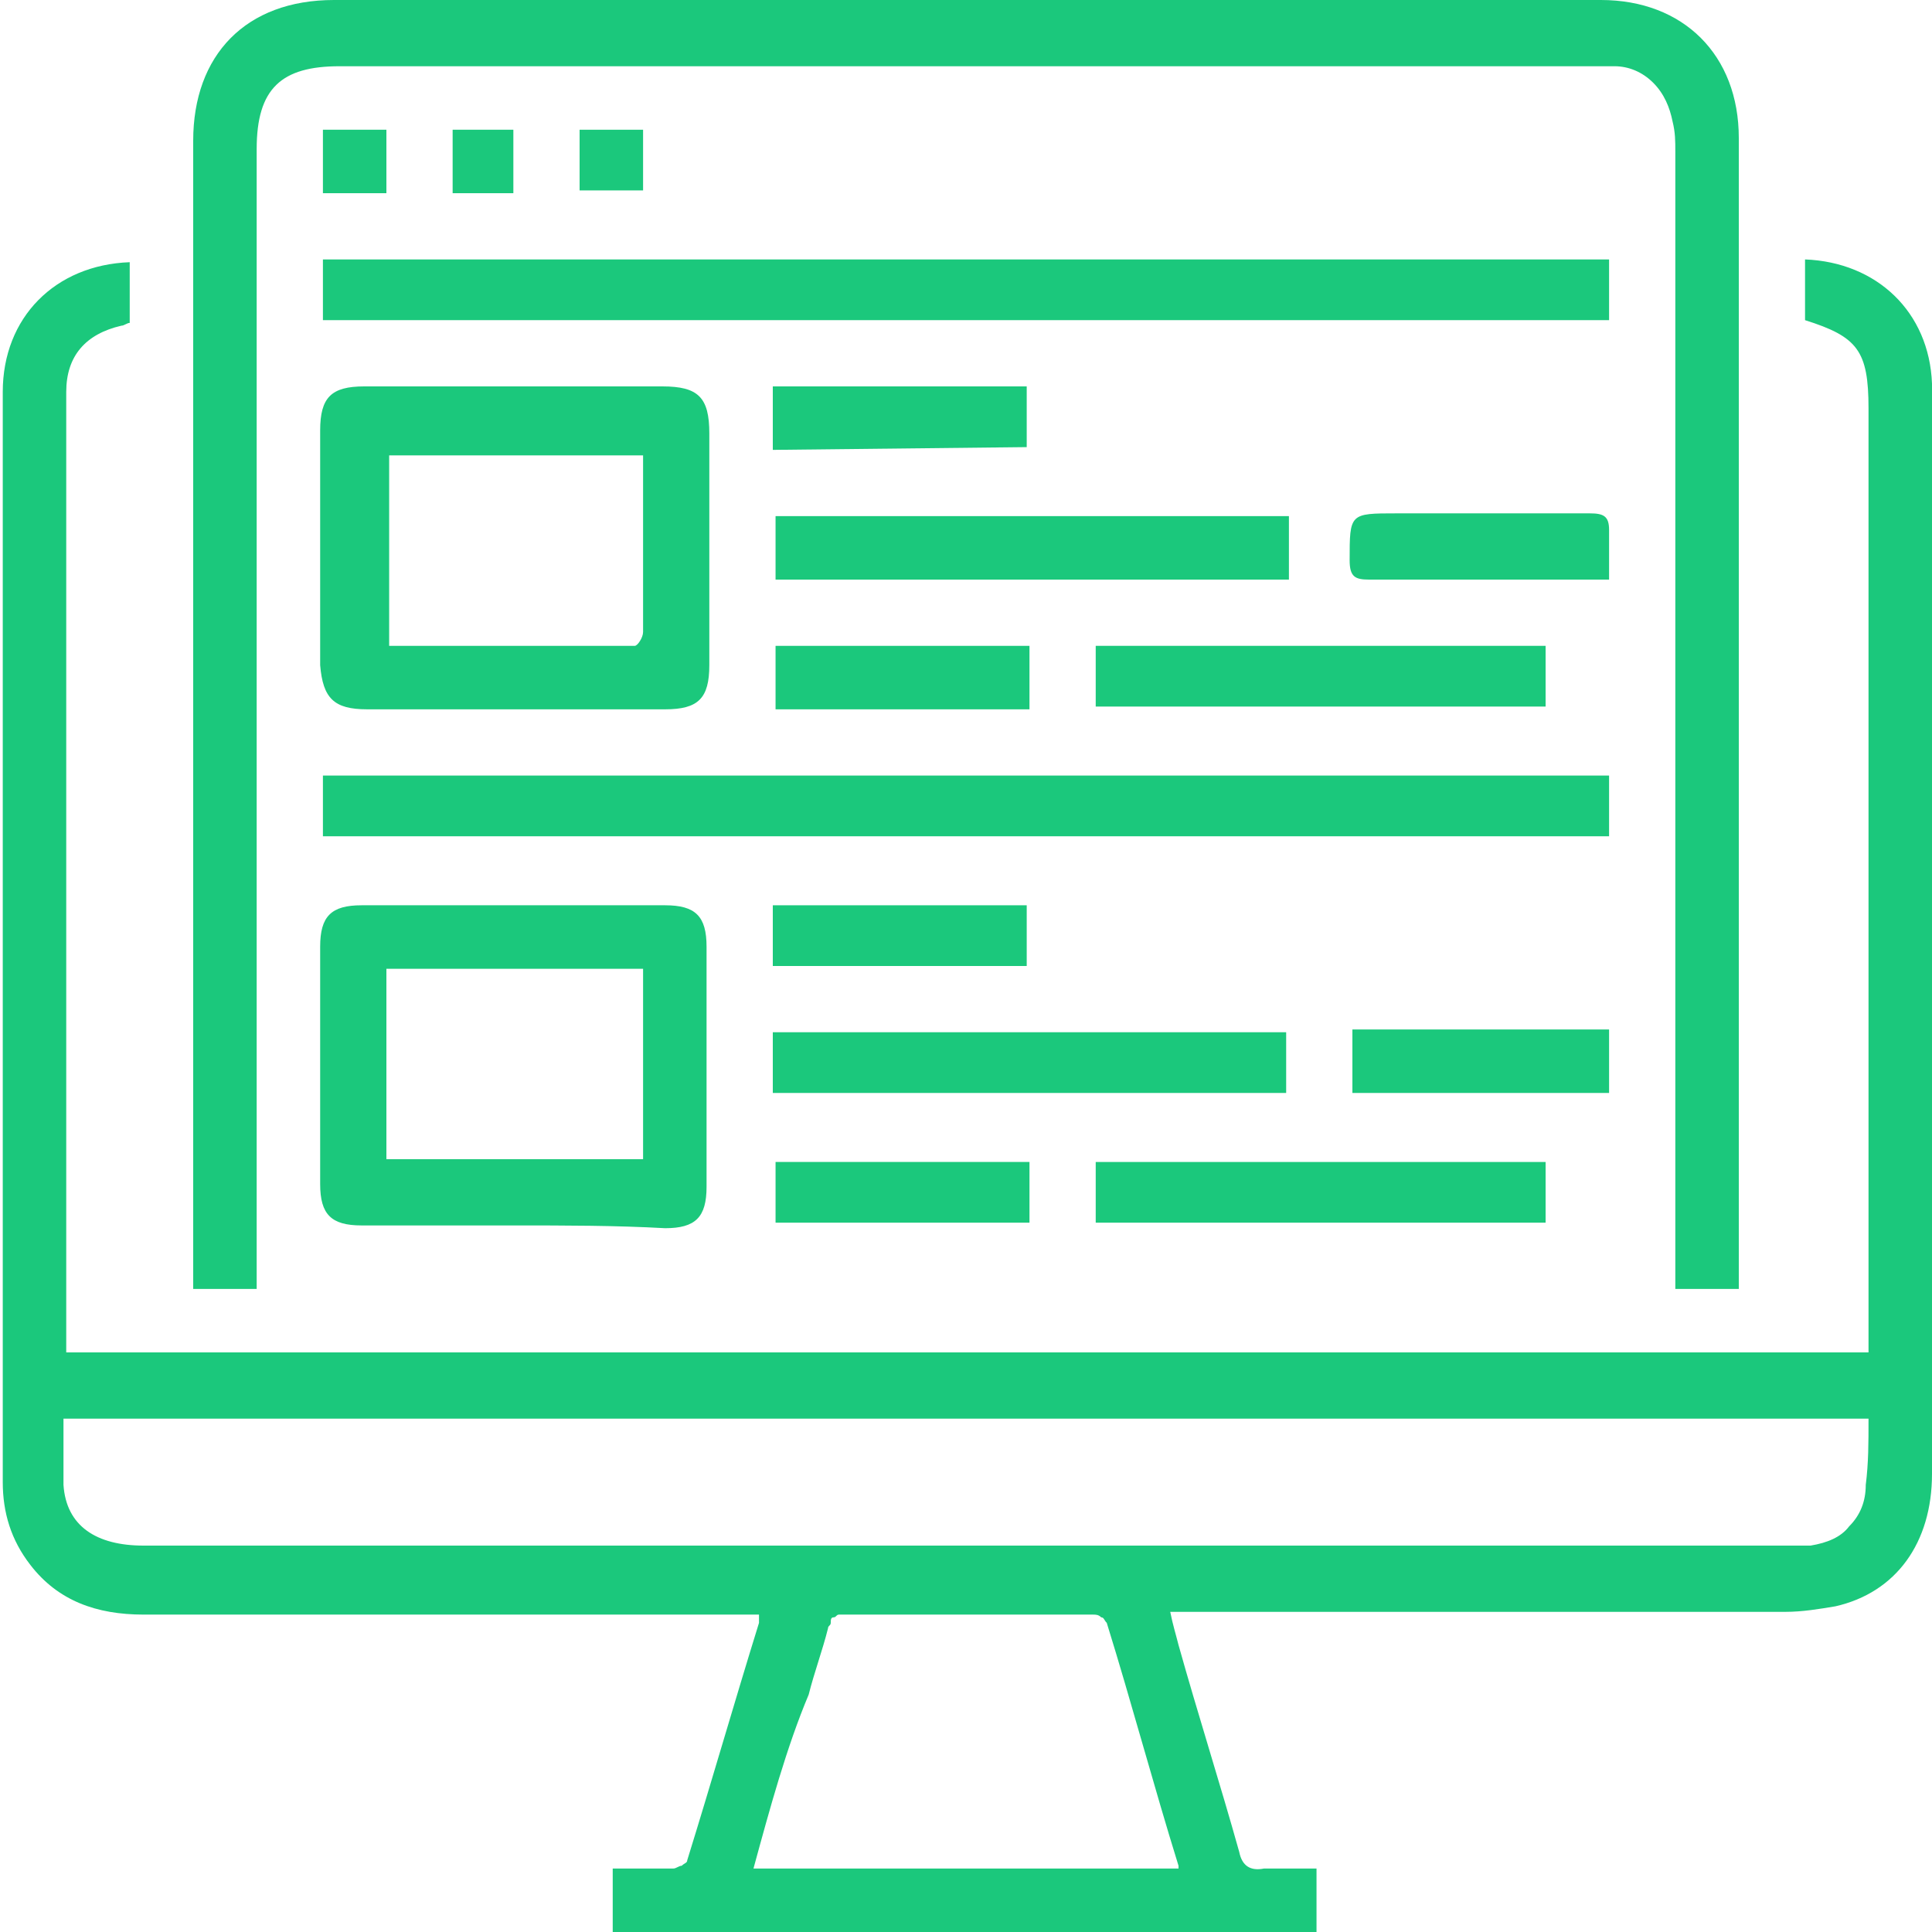 <?xml version="1.0" encoding="utf-8"?>
<!-- Generator: Adobe Illustrator 27.2.0, SVG Export Plug-In . SVG Version: 6.00 Build 0)  -->
<svg version="1.1" id="Layer_1" xmlns="http://www.w3.org/2000/svg" xmlns:xlink="http://www.w3.org/1999/xlink" x="0px" y="0px"
	 viewBox="0 0 70 70" style="enable-background:new 0 0 70 70;" xml:space="preserve">
<style type="text/css">
	.st0{clip-path:url(#SVGID_00000036235872167849384720000016286498676663970190_);}
	.st1{fill:#1BC87C;}
</style>
<g>
	<g>
		<g>
			<defs>
				<rect id="SVGID_1_" width="70" height="70"/>
			</defs>
			<clipPath id="SVGID_00000120542572977103662090000000140977717452363407_">
				<use xlink:href="#SVGID_1_"  style="overflow:visible;"/>
			</clipPath>
			<g style="clip-path:url(#SVGID_00000120542572977103662090000000140977717452363407_);">
				<path class="st1" d="M65.4,11.6V9.4c2.6,0.1,4.5,1.9,4.6,4.5c0,0.2,0,0.3,0,0.5c0,13,0,26,0,39c0,2.5-1.3,4.3-3.5,4.8
					c-0.6,0.1-1.2,0.2-1.8,0.2c-7.1,0-14.3,0-21.4,0h-0.9c0.1,0.5,0.2,0.8,0.3,1.2c0.7,2.5,1.5,5,2.2,7.5c0.1,0.5,0.4,0.7,0.9,0.6
					c0.6,0,1.2,0,1.9,0V70H22.2v-2.3c0.7,0,1.4,0,2.2,0c0.1,0,0.2-0.1,0.3-0.1c0.1-0.1,0.2-0.1,0.2-0.2c0.9-2.9,1.7-5.7,2.6-8.6
					c0-0.1,0-0.2,0-0.3h-0.8c-7.2,0-14.4,0-21.5,0c-1.7,0-3.1-0.5-4.1-1.8c-0.7-0.9-1-1.9-1-3c0-13.2,0-26.3,0-39.5
					c0-2.7,1.9-4.6,4.6-4.7v2.2c-0.1,0-0.2,0.1-0.3,0.1c-1.3,0.3-2,1.1-2,2.4c0,11.4,0,22.9,0,34.3c0,0.2,0,0.3,0,0.5h65.3v-0.8
					c0-11.1,0-22.3,0-33.4C67.7,12.7,67.3,12.2,65.4,11.6z M67.7,51.4H2.3c0,0.8,0,1.6,0,2.4C2.4,55.3,3.5,56,5.2,56h59.6
					c0.3,0,0.5,0,0.8,0c0.6-0.1,1.1-0.3,1.4-0.7c0.4-0.4,0.6-0.9,0.6-1.5C67.7,53,67.7,52.3,67.7,51.4L67.7,51.4z M27.3,67.7h15.4
					c0-0.1,0-0.1,0-0.1c-0.9-2.9-1.7-5.9-2.6-8.8c-0.1-0.1-0.1-0.2-0.2-0.2c-0.1-0.1-0.2-0.1-0.3-0.1c-3,0-6,0-9,0
					c-0.1,0-0.1,0-0.2,0s-0.1,0.1-0.2,0.1s-0.1,0.1-0.1,0.2c0,0.1-0.1,0.1-0.1,0.2c-0.2,0.8-0.5,1.6-0.7,2.4
					C28.5,63.3,27.9,65.5,27.3,67.7z"/>
				<path class="st1" d="M63,46.7h-2.3v-0.9c0-13.5,0-26.9,0-40.3c0-0.4,0-0.7-0.1-1.1c-0.1-0.5-0.3-1-0.7-1.4S59,2.4,58.5,2.4
					c-0.2,0-0.5,0-0.8,0H12.3c-2.1,0-3,0.8-3,3v41.3H7V46C7,32.3,7,18.7,7,5.1C7,2,8.9,0,12.1,0C27.4,0,42.7,0,58,0c3,0,5,2,5,5
					c0,13.7,0,27.4,0,41V46.7z"/>
				<path class="st1" d="M11.7,30.3v-2.2h46.6v2.2H11.7z"/>
				<path class="st1" d="M11.7,11.6V9.4h46.6v2.2C58.3,11.6,11.7,11.6,11.7,11.6z"/>
				<path class="st1" d="M18.7,14c1.8,0,3.5,0,5.3,0c1.3,0,1.7,0.4,1.7,1.7c0,2.8,0,5.6,0,8.4c0,1.2-0.4,1.6-1.6,1.6H13.3
					c-1.2,0-1.6-0.4-1.7-1.6c0-2.8,0-5.7,0-8.5c0-1.2,0.4-1.6,1.6-1.6C15.1,14,16.9,14,18.7,14L18.7,14z M14.1,16.4v7c3,0,6,0,8.9,0
					c0.1,0,0.3-0.3,0.3-0.5c0-1.3,0-2.6,0-3.8v-2.6h-9.2C14.1,16.5,14.1,16.4,14.1,16.4z"/>
				<path class="st1" d="M18.6,44.4c-1.8,0-3.6,0-5.5,0c-1.1,0-1.5-0.4-1.5-1.5c0-2.9,0-5.7,0-8.6c0-1.1,0.4-1.5,1.5-1.5
					c3.7,0,7.3,0,11,0c1.1,0,1.5,0.4,1.5,1.5c0,2.9,0,5.8,0,8.7c0,1.1-0.4,1.5-1.5,1.5C22.3,44.4,20.5,44.4,18.6,44.4z M23.3,35.1
					H14V42h9.3V35.1z"/>
				<path class="st1" d="M28.1,21v-2.3h18.6V21H28.1z"/>
				<path class="st1" d="M46.6,37.4v2.2H28v-2.2H46.6z"/>
				<path class="st1" d="M39.7,25.6v-2.2H56v2.2H39.7z"/>
				<path class="st1" d="M39.7,44.3v-2.2H56v2.2H39.7z"/>
				<path class="st1" d="M49,39.6v-2.3h9.3v2.3H49z"/>
				<path class="st1" d="M58.3,21c-0.3,0-0.5,0-0.7,0c-2.7,0-5.3,0-8,0c-0.5,0-0.7-0.1-0.7-0.7c0-1.7,0-1.7,1.7-1.7c2.3,0,4.7,0,7,0
					c0.5,0,0.7,0.1,0.7,0.6C58.3,19.8,58.3,20.4,58.3,21z"/>
				<path class="st1" d="M28,16.3V14h9.2v2.2L28,16.3L28,16.3z"/>
				<path class="st1" d="M28.1,23.4h9.2v2.3h-9.2C28.1,25.7,28.1,23.4,28.1,23.4z"/>
				<path class="st1" d="M28,35v-2.2h9.2V35H28z"/>
				<path class="st1" d="M37.3,42.1v2.2h-9.2v-2.2H37.3z"/>
				<path class="st1" d="M16.4,7V4.7h2.2V7H16.4z"/>
				<path class="st1" d="M14,4.7V7h-2.3V4.7H14z"/>
				<path class="st1" d="M23.3,4.7v2.2H21V4.7H23.3z"/>
			</g>
		</g>
	</g>
</g>
</svg>
